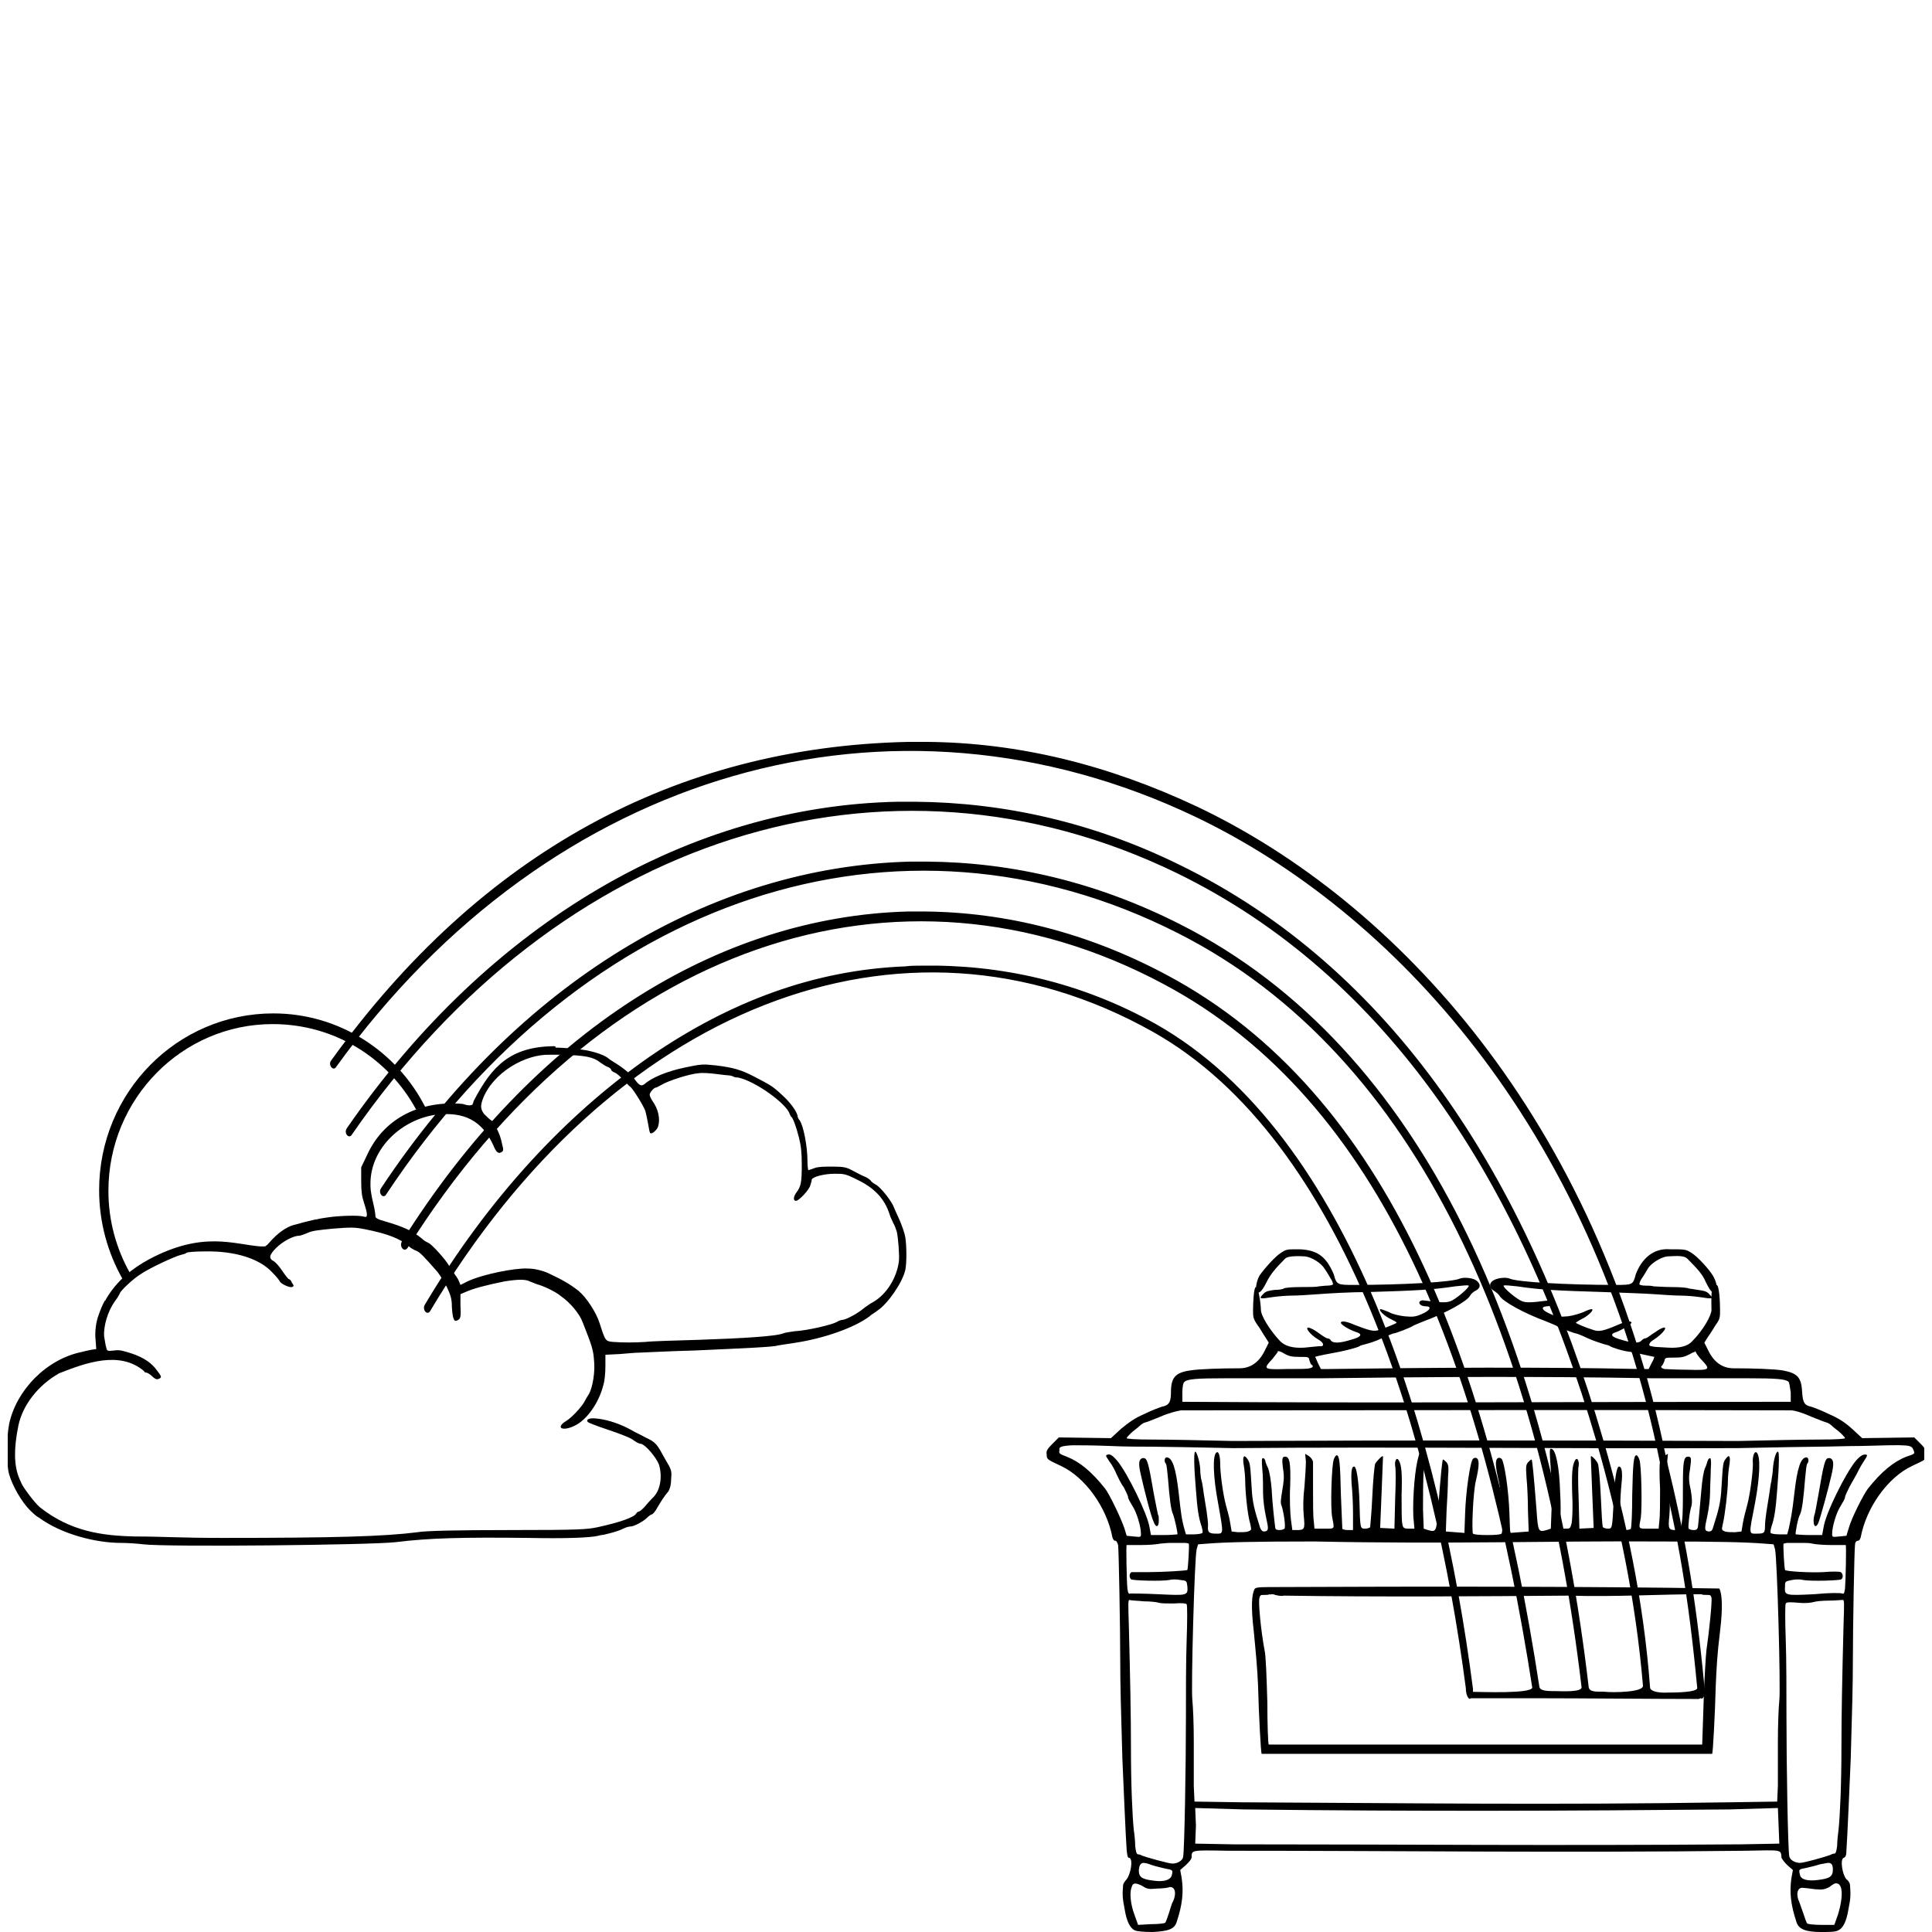 <svg xmlns="http://www.w3.org/2000/svg" width="250" height="250" viewBox="0 0 250 250" fill="none"><rect width="250" height="250"></rect><g clip-path="url(#clip0)"><path d="M119.918 96C119.086 96 118.347 96 117.516 96C87.486 96.645 62.168 110.386 42.857 137.22C42.395 137.774 43.134 138.696 43.504 138.05C71.316 99.504 115.575 87.055 154.66 105.683C180.162 117.855 206.034 145.796 214.812 189.322C217.122 198.636 218.508 206.659 219.617 218.37C219.802 219.016 216.568 219.016 215.921 219.016C214.258 219.108 213.519 218.739 213.519 218.37C212.687 207.12 210.377 196.331 207.42 186.187C197.626 152.344 180.07 125.232 152.535 111.861C141.447 106.42 129.897 103.838 118.44 103.746C117.7 103.746 116.961 103.746 116.13 103.746C89.426 104.299 63.462 119.146 44.89 145.981C44.428 146.626 45.167 147.456 45.536 146.811C72.24 108.172 114.651 94.709 152.258 112.968C179.516 126.247 196.887 153.081 206.589 186.556C209.453 196.515 211.671 207.12 212.595 218.093C212.779 219.016 208.529 219.016 207.79 218.923C206.958 218.831 205.665 219.108 205.572 218.278C200.398 173.922 184.598 135.745 152.72 119.607C142.001 114.166 131.006 111.584 120.01 111.492C119.271 111.492 118.532 111.492 117.793 111.492C92.106 112.138 67.066 126.984 49.325 153.727C48.863 154.372 49.602 155.202 49.972 154.557C75.566 115.919 116.314 102.455 152.35 120.714C183.951 136.667 199.474 174.475 204.648 218.278C204.833 219.016 201.876 218.831 201.414 218.831C200.306 218.831 199.289 218.831 199.197 218.278C192.821 176.689 179.885 141.554 150.964 126.154C140.8 120.714 130.174 118.04 119.641 117.947C118.902 117.947 118.255 117.947 117.516 117.947C92.937 118.593 69.006 133.532 52.005 160.643C51.635 161.289 52.282 162.119 52.744 161.473C77.23 122.466 116.13 108.91 150.595 127.353C179.146 142.569 191.897 177.242 198.273 218.37C198.18 219.2 191.528 218.923 190.604 218.923C190.604 218.831 190.604 218.647 190.604 218.554C186.446 186.187 174.988 146.903 149.578 132.517C139.876 127.077 129.435 124.771 119.179 124.956C118.532 124.956 117.793 124.956 117.146 125.048C105.411 125.509 94.508 129.566 84.159 136.667C73.349 144.137 63.185 155.018 54.961 168.85C54.592 169.496 55.331 170.326 55.7 169.588C78.893 130.581 116.592 115.181 149.209 133.532C174.249 147.641 185.522 186.74 189.68 218.462C189.68 219.108 189.864 219.569 190.049 219.753C190.142 219.846 190.234 219.846 190.326 219.753C192.267 219.753 196.979 219.753 198.92 219.753H199.012C204.186 219.753 214.535 219.846 219.802 219.846C219.894 219.846 219.987 219.753 220.079 219.753C220.356 219.938 220.726 219.477 220.541 218.186C219.432 206.382 217.954 198.267 215.644 188.861C206.773 144.874 180.717 116.656 154.937 104.392C143.387 98.951 131.745 96.092 119.918 96Z" fill="black"></path><path d="M35.372 131.78C23.267 131.78 13.473 141.739 13.473 154.004C13.473 157.877 14.489 161.658 16.43 164.977C16.06 165.254 15.691 165.623 15.413 165.992C14.859 167.467 14.12 168.85 13.103 169.957C12.641 171.525 12.919 173.277 12.457 174.844C9.13 175.213 6.081 176.873 3.956 179.363C1.831 181.668 1.091 184.804 1.276 187.847C1.091 189.783 1.553 191.72 2.662 193.287C4.141 196.054 7.005 197.529 9.777 198.452C11.81 198.544 13.75 199.281 15.691 199.466C26.779 199.743 37.866 199.558 48.862 199.374C57.455 198.82 66.141 198.82 74.826 198.636C77.691 198.728 80.463 197.99 83.05 196.699C85.082 195.501 86.653 193.195 86.93 190.89C86.746 189.414 85.914 187.939 84.99 186.74C82.957 185.172 80.463 184.066 77.968 183.513C77.413 183.236 76.12 183.881 76.027 183.052C77.506 181.299 78.522 179.086 78.615 176.781C78.245 175.029 79.261 174.383 80.924 174.66C87.855 174.199 94.784 174.291 101.714 173.461C106.889 172.631 112.71 171.432 116.036 167.006C118.254 164.24 118.161 160.459 116.868 157.323C115.759 154.004 112.802 151.422 109.384 150.868C108.09 150.499 106.796 150.868 105.41 150.96C104.486 150.223 105.133 148.84 104.856 147.825C104.394 142.753 99.682 139.065 94.969 138.05C92.659 137.497 90.257 137.589 88.039 138.327C86.376 138.696 84.898 139.802 83.327 140.171C81.849 138.511 80.001 137.036 77.875 136.206C76.397 135.745 74.919 135.468 73.44 135.468C71.777 136.022 70.114 136.206 68.358 136.206C67.896 136.206 67.342 136.206 66.88 136.114C65.124 137.036 63.738 138.419 62.722 140.079C62.075 140.909 61.798 142.016 61.059 142.753C59.118 142.569 57.178 142.477 55.33 143.03C55.145 143.03 54.96 143.122 54.776 143.122C50.71 136.206 43.318 131.78 35.372 131.78Z"></path><path d="M35.373 131.134C22.899 131.134 12.827 141.37 12.827 154.004C12.827 158.153 13.936 162.119 15.876 165.531C16.154 165.254 16.523 164.977 16.8 164.701C15.045 161.565 14.028 157.969 14.028 154.096C14.028 142.2 23.545 132.517 35.28 132.517C43.319 132.517 50.249 136.944 53.852 143.583C54.222 143.491 54.592 143.307 54.961 143.307H55.054C51.358 136.022 43.873 131.134 35.373 131.134Z" fill="black"></path><path d="M71.594 135.376C66.05 135.468 63.647 137.958 61.337 142.384C61.245 142.569 61.245 142.753 61.152 142.845V142.938C60.968 143.03 60.783 143.03 60.69 143.03C60.506 143.03 60.136 142.938 59.859 142.845C54.5 142.384 49.88 144.598 47.662 149.116L46.738 151.053V152.805C46.738 154.188 46.831 154.834 47.108 155.663C47.292 156.217 47.477 156.862 47.477 157.139C47.477 157.508 47.385 157.508 47.015 157.416C46.368 157.231 43.874 157.323 42.58 157.508C41.933 157.6 41.286 157.692 41.009 157.784C40.732 157.784 40.178 157.969 39.716 158.061C39.254 158.153 38.422 158.43 37.96 158.522C37.036 158.799 35.927 159.537 34.819 160.828C34.634 161.012 34.541 161.196 34.357 161.196V161.289C34.264 161.289 34.264 161.289 34.172 161.289C34.079 161.289 33.895 161.289 33.71 161.289C30.199 161.012 26.225 159.26 19.296 162.948C17.263 164.055 15.137 165.623 13.659 168.205C13.659 168.297 13.659 168.297 13.567 168.297C13.197 168.943 12.92 169.68 12.643 170.51C12.366 171.432 12.273 172.539 12.366 173.369L12.458 174.568L11.811 174.66C11.441 174.752 10.887 174.844 10.61 174.937C5.99 175.859 2.109 179.916 1.185 184.25C1 185.172 0.908 186.556 0.908 187.754C0.908 189.045 1 190.152 1.185 190.798C1.647 192.365 2.848 194.394 3.865 195.408C4.419 195.962 4.881 196.331 4.974 196.331C7.93 198.544 12.458 199.65 15.6 199.65C16.523 199.65 17.817 199.742 18.556 199.835C21.605 200.204 47.939 199.927 51.173 199.558C55.608 199.005 59.951 198.913 68.359 199.005C72.795 199.097 76.306 199.005 77.415 198.728C77.6 198.636 78.061 198.636 78.339 198.544C79.078 198.359 79.909 198.175 80.649 197.806C81.018 197.622 81.388 197.529 81.573 197.529C82.035 197.529 83.236 196.884 83.698 196.423C83.975 196.146 84.252 195.962 84.345 195.962C84.437 195.962 84.807 195.593 85.084 195.039C85.638 194.117 85.915 193.656 86.47 193.011C86.655 192.734 86.839 192.181 86.839 191.443C86.932 190.337 86.932 190.244 86.1 188.861C84.991 186.832 84.899 186.648 83.513 186.002C82.866 185.634 82.035 185.265 81.757 185.08C80.279 184.25 78.801 183.789 77.6 183.605C76.306 183.42 75.844 183.605 76.029 183.974C76.029 184.066 77.23 184.527 78.616 184.988C80.002 185.449 81.48 186.002 81.85 186.279C82.219 186.556 82.681 186.832 82.959 186.832C83.605 187.017 84.899 188.584 85.269 189.507C85.731 191.074 85.453 192.734 84.622 193.656C84.437 193.841 83.975 194.302 83.605 194.763C83.236 195.224 82.774 195.593 82.681 195.593C82.589 195.593 82.404 195.685 82.312 195.869C82.035 196.331 80.279 196.976 77.322 197.622C75.936 197.898 75.29 197.99 65.68 197.99C59.304 197.99 54.962 198.083 54.038 198.267C49.695 198.82 43.319 199.005 28.813 199.005C23.084 199.005 21.051 198.82 17.54 198.82C13.197 198.728 9.132 198.175 5.158 195.039C4.512 194.486 3.033 192.55 2.756 191.904C2.756 191.812 2.571 191.535 2.479 191.259C1.832 189.691 1.74 187.57 2.386 184.435C2.941 181.853 4.881 179.271 7.653 177.703C11.164 176.32 15.507 174.752 18.649 177.426C18.649 177.519 18.741 177.611 18.926 177.611C19.018 177.611 19.388 177.795 19.665 178.072C20.035 178.441 20.312 178.533 20.497 178.441C20.959 178.256 20.959 178.164 20.312 177.334C19.665 176.412 18.649 175.674 16.985 175.121C15.784 174.752 15.507 174.66 14.768 174.752C13.936 174.844 13.844 174.844 13.752 174.383C13.659 174.107 13.567 173.461 13.474 172.908C13.382 171.617 13.936 169.68 14.86 168.389C15.23 167.928 15.507 167.375 15.507 167.375C15.507 167.098 17.263 165.438 18.187 164.885C19.388 164.055 22.622 162.58 23.361 162.395C23.731 162.303 24.1 162.211 24.1 162.119C24.193 162.026 25.209 161.934 26.41 161.934C30.383 161.842 33.617 162.856 35.281 164.701C35.742 165.162 36.112 165.623 36.205 165.807C36.389 166.176 37.498 166.637 37.775 166.545C38.053 166.453 38.053 166.36 37.775 165.992C37.683 165.715 37.498 165.531 37.406 165.531C37.313 165.531 36.944 165.069 36.574 164.516C36.205 163.963 35.742 163.41 35.465 163.225C34.726 162.856 34.819 162.395 35.742 161.473C36.574 160.643 37.96 159.905 38.699 159.905C38.884 159.905 39.346 159.721 39.808 159.537C40.362 159.26 41.194 159.168 43.135 158.983C45.444 158.799 45.907 158.799 47.292 159.075C50.065 159.629 51.82 160.274 52.929 161.289C53.114 161.473 53.576 161.75 53.853 161.842C54.315 162.026 54.777 162.487 56.625 164.608C56.902 164.977 57.456 165.807 57.826 166.545C58.288 167.559 58.473 168.02 58.473 169.127C58.565 170.602 58.75 171.063 59.12 170.879C59.582 170.695 59.674 170.51 59.582 168.942V167.467L60.228 167.19C61.245 166.729 63 166.268 65.31 165.807C67.066 165.531 67.99 165.531 68.544 165.807C68.822 165.899 69.191 166.084 69.468 166.176C70.207 166.36 71.871 167.098 72.61 167.744C73.811 168.574 75.012 170.049 75.382 171.063C76.583 174.107 76.768 174.66 76.86 175.951C77.045 177.519 76.675 179.547 76.213 180.377C76.029 180.654 75.751 181.115 75.567 181.484C75.105 182.222 73.996 183.42 73.257 183.881C71.871 184.711 72.702 185.265 74.273 184.527C75.936 183.789 77.507 181.484 78.061 179.271C78.246 178.717 78.339 177.611 78.339 176.781V175.305L80.187 175.213C81.203 175.121 82.404 175.029 82.774 175.029C83.143 175.029 86.377 174.844 89.889 174.752C96.079 174.475 100.33 174.291 100.607 174.107C100.699 174.107 101.716 173.922 103.009 173.738C106.613 173.184 110.586 171.801 112.526 170.326C112.804 170.049 113.358 169.772 113.543 169.588C114.836 168.758 116.777 165.992 117.146 164.332C117.331 163.502 117.331 161.289 117.146 160.09C117.054 159.537 116.684 158.522 116.407 157.877C116.13 157.231 115.76 156.493 115.668 156.217C115.391 155.479 114.19 153.911 113.45 153.358C113.081 153.174 112.711 152.897 112.619 152.713C112.526 152.62 112.157 152.344 111.88 152.251C111.602 152.159 110.956 151.79 110.401 151.514C109.57 151.053 109.2 150.96 107.814 150.96C106.613 150.96 105.966 150.96 105.412 151.145C104.95 151.329 104.58 151.422 104.58 151.422C104.58 151.422 104.488 150.96 104.488 150.315C104.488 148.194 103.933 145.612 103.471 144.966C103.379 144.874 103.194 144.598 103.194 144.321C103.009 143.675 102.178 142.569 101.254 141.739C99.96 140.54 99.775 140.448 97.65 139.341C95.895 138.419 94.878 138.143 92.661 137.866C90.905 137.681 90.813 137.681 88.595 138.143C86.377 138.604 84.345 139.434 83.421 140.263C82.959 140.632 82.681 140.448 82.035 139.526C81.757 139.157 81.018 138.511 80.371 138.05C79.725 137.589 78.893 137.128 78.708 136.944C78.061 136.39 76.121 135.837 74.55 135.745C73.811 135.653 72.61 135.56 71.871 135.56C71.963 135.376 71.778 135.376 71.594 135.376ZM71.132 136.483C71.501 136.483 72.055 136.483 72.702 136.483C75.751 136.575 76.768 136.759 77.692 137.497C77.969 137.681 78.339 137.958 78.616 138.05C78.893 138.143 79.078 138.327 79.078 138.419C79.078 138.511 79.263 138.696 79.54 138.788C79.817 138.88 80.279 139.341 80.649 139.71C81.018 140.079 81.388 140.54 81.573 140.632C82.035 141.093 83.236 143.03 83.513 143.768C83.605 144.137 83.79 144.966 83.883 145.52C83.975 146.073 84.067 146.626 84.16 146.626C84.345 146.811 85.084 146.165 85.176 145.704C85.453 144.782 85.176 143.491 84.437 142.477C84.252 142.2 84.067 141.831 84.067 141.647C84.067 141.37 84.622 140.725 84.899 140.725C84.991 140.725 85.269 140.54 85.638 140.356C86.377 139.895 89.149 138.972 90.351 138.88C90.905 138.788 91.921 138.88 92.661 138.972C93.4 139.065 94.139 139.157 94.324 139.157C94.509 139.157 94.693 139.249 94.786 139.249C94.878 139.341 95.155 139.434 95.525 139.434C97.743 139.895 101.808 142.845 102.178 144.137C102.27 144.321 102.363 144.505 102.363 144.505C102.547 144.505 103.009 145.704 103.379 147.18C103.656 148.286 103.749 149.116 103.749 150.776C103.749 152.989 103.656 153.543 103.009 154.372C102.64 154.926 102.64 155.387 103.009 155.387C103.379 155.387 104.765 153.911 104.857 153.358C104.95 153.081 105.042 152.805 105.042 152.62C105.227 152.251 106.705 151.883 107.999 151.883C109.2 151.883 109.385 151.883 110.863 152.62C113.173 153.727 114.467 155.11 115.114 157.139C115.206 157.508 115.483 157.969 115.576 158.245C115.76 158.522 115.945 159.075 116.038 159.352C116.222 160.09 116.407 162.487 116.315 163.225C116.038 165.346 114.744 167.467 112.988 168.481C112.619 168.666 111.972 169.127 111.51 169.496C110.678 170.141 109.385 170.787 109.015 170.787C108.923 170.787 108.553 170.879 108.276 171.063C107.629 171.432 104.488 172.17 102.825 172.262C102.178 172.354 101.531 172.447 101.346 172.539C100.515 172.908 96.079 173.184 90.535 173.369C87.301 173.461 84.16 173.553 83.513 173.645C82.127 173.738 80.556 173.738 79.355 173.645C78.339 173.553 78.339 173.553 77.6 171.248C77.138 169.772 75.844 167.836 74.828 167.006C73.626 166.084 72.795 165.623 70.854 164.701C70.207 164.424 69.191 164.147 68.267 164.147C66.696 164.055 62.446 164.885 60.506 165.807L59.582 166.268L59.397 165.807C59.304 165.531 59.027 165.162 58.842 164.885C58.658 164.608 58.288 164.147 58.103 163.778C57.641 162.948 55.793 160.92 55.424 160.828C55.239 160.735 54.869 160.551 54.592 160.274C53.391 159.26 52.097 158.707 49.88 158.061C48.863 157.784 48.586 157.6 48.586 157.416C48.586 157.231 48.494 156.493 48.309 155.756C48.124 155.018 47.939 154.004 47.939 153.543C47.939 153.358 47.939 153.174 47.939 152.989C48.032 148.471 52.097 144.782 56.532 144.229C60.044 143.86 62.354 144.966 63.832 148.194C64.202 149.116 64.479 149.301 64.848 149.116C65.126 148.932 65.218 148.932 64.941 147.917C64.848 147.364 64.571 146.626 64.386 146.257C64.202 145.889 64.017 145.612 64.017 145.428C64.017 145.335 63.832 145.151 63.555 144.966C63.37 144.874 62.908 144.413 62.631 144.137C62.169 143.491 62.169 143.122 62.446 142.292C63.74 138.788 67.99 136.39 71.132 136.483Z" fill="black"></path><path d="M166.949 161.75C165.748 161.75 165.101 163.041 164.177 163.778C162.514 165.162 162.514 167.467 162.514 169.496C162.052 171.248 163.715 172.262 164.27 173.83C164.085 175.121 162.976 176.135 161.96 176.873C159.095 177.795 155.861 176.965 152.997 177.887C151.334 178.441 151.981 180.562 151.241 181.76C148.931 182.867 146.344 183.789 144.496 185.634C143.572 187.017 141.724 186.095 140.338 186.279C138.952 186.463 137.197 185.541 136.365 187.017C135.626 187.478 135.164 188.677 136.273 189.138C139.691 190.798 142.556 193.841 143.757 197.529C143.849 198.636 144.589 199.466 144.866 200.388C145.051 208.503 145.143 216.526 145.328 224.641C145.513 229.897 145.513 235.153 146.159 240.317C147.176 241.516 145.882 242.899 145.605 244.098C145.42 246.035 145.513 248.248 146.806 249.816C148.007 250.369 149.393 249.908 150.595 249.908C152.443 249.631 152.627 247.418 152.72 245.943C152.997 244.467 152.35 242.715 153.274 241.424C153.921 241.055 153.736 240.225 154.291 239.856C177.668 239.672 201.045 239.764 224.422 239.764C226.27 239.856 228.303 239.58 230.151 239.856C230.428 240.686 230.89 241.424 231.629 241.977C231.814 244.098 231.444 246.404 232.183 248.432C232.461 249.816 233.939 250 235.14 249.908C236.156 249.816 237.912 250.369 238.374 248.986C238.928 247.141 239.575 245.02 238.651 243.176C237.82 242.069 238.282 240.686 238.559 239.487C239.39 227.684 239.39 215.88 239.668 203.984C239.852 202.417 239.483 200.757 240.13 199.374C240.961 197.253 241.516 195.04 243.086 193.287C244.472 191.259 246.598 189.968 248.723 188.861C249.462 188.031 248.168 186.925 247.614 186.371C246.136 186.095 244.38 186.463 242.809 186.371C241.516 186.648 240.314 186.371 239.483 185.265C237.82 184.066 236.064 182.775 234.031 182.314C232.461 181.576 233.385 179.178 231.999 178.164C229.596 177.15 227.009 177.703 224.514 177.334C222.389 177.611 221.003 175.766 220.264 174.014C220.633 173 221.465 172.078 222.019 171.063C222.204 169.404 222.204 167.559 221.835 165.899C221.188 164.332 219.987 162.948 218.508 162.211C217.122 161.842 215.551 161.842 214.165 162.303C212.41 163.041 212.04 165.069 211.024 166.453C206.034 166.36 201.045 166.637 196.055 165.899C195.131 165.899 193.56 165.254 193.006 166.453C193.838 168.02 195.593 169.035 197.164 169.772C202.338 171.986 207.513 174.291 212.964 175.398C214.72 175.213 214.258 176.596 213.426 177.426C199.289 177.426 185.244 177.519 171.107 177.519C170.738 177.057 170.183 176.32 170.368 175.766C174.156 174.937 177.852 173.738 181.456 172.354C184.875 170.879 188.94 169.865 191.435 166.822C192.082 166.084 190.696 165.807 190.234 165.807C185.06 166.36 179.793 166.729 174.618 166.545C173.232 166.729 173.048 165.069 172.401 164.147C171.662 162.395 169.629 161.934 167.873 162.026H167.596C167.319 161.842 167.134 161.75 166.949 161.75Z"></path><path d="M167.411 161.657C166.487 161.657 166.303 161.75 165.748 162.119C165.009 162.58 163.531 164.24 162.976 165.069C162.607 165.715 162.422 166.729 162.607 167.098C162.884 167.467 163.253 167.19 163.9 165.899C164.362 164.977 164.917 164.24 166.303 162.856C166.58 162.58 167.504 162.487 168.89 162.58C169.721 162.672 170.923 163.41 171.385 164.147C171.569 164.424 171.939 164.977 172.124 165.346C172.401 165.715 172.493 166.084 172.493 166.176C172.493 166.268 172.124 166.36 171.754 166.36C171.385 166.36 170.83 166.453 170.645 166.453C170.368 166.545 169.352 166.545 168.243 166.545C167.134 166.545 166.21 166.637 166.118 166.729C166.025 166.822 165.471 166.914 164.917 166.914C164.177 167.006 163.808 167.098 163.531 167.375C162.791 168.113 162.976 168.113 164.732 167.836C165.379 167.744 166.487 167.652 167.134 167.652C167.873 167.652 169.352 167.559 170.553 167.467C171.754 167.375 174.711 167.19 177.113 167.19C183.119 167.006 185.244 166.914 188.294 166.453C189.218 166.36 189.957 166.268 190.049 166.36C190.234 166.545 188.294 168.205 187.647 168.389C187.092 168.574 186.538 168.574 184.413 168.297C184.043 168.205 183.766 168.297 183.674 168.481C183.581 168.758 183.951 169.035 184.505 169.035C185.337 169.035 185.06 169.588 183.951 170.049C183.119 170.418 182.75 170.418 181.733 170.326C180.994 170.234 180.162 170.049 179.7 169.772C179.238 169.588 178.776 169.404 178.684 169.404C178.222 169.404 179.146 170.326 179.978 170.695C180.347 170.879 180.717 171.063 180.717 171.156C180.717 171.248 179.331 171.801 178.499 172.078C177.76 172.354 177.206 172.17 175.265 171.432C174.249 170.971 173.51 170.879 173.51 171.156C173.51 171.432 174.618 172.078 175.45 172.354C176.374 172.631 176.189 173 174.803 173.369C173.325 173.83 172.493 173.83 172.216 173.461C172.124 173.277 171.939 173.184 171.754 173.184C171.662 173.184 171.2 172.908 170.83 172.631C170.461 172.354 169.906 171.986 169.629 171.893C168.613 171.432 169.352 172.631 170.645 173.369C171.292 173.738 171.385 174.199 170.923 174.199C170.553 174.199 170.645 174.199 168.797 174.383C167.319 174.475 166.303 174.199 165.656 173.553C164.27 172.078 163.161 170.234 163.161 169.496C163.161 168.943 162.884 166.545 162.514 166.545C162.237 166.545 162.145 168.574 162.145 169.496C162.145 170.418 162.145 170.602 162.699 171.432C163.069 171.893 163.438 172.631 163.715 173L164.177 173.738L163.623 174.844C162.884 176.32 161.775 177.057 160.389 177.057C157.987 177.057 155.122 177.15 154.013 177.334C152.073 177.611 151.519 178.256 151.519 180.193C151.519 181.484 151.241 181.853 150.317 182.037C150.04 182.129 149.024 182.498 148.1 182.959C146.806 183.513 146.067 184.066 145.051 184.896L143.757 186.095L137.012 186.002L136.18 186.832C135.534 187.478 135.349 187.754 135.441 188.216C135.441 188.861 135.534 188.861 137.289 189.691C140.431 191.166 143.203 195.04 143.942 198.913C144.034 199.189 144.127 199.374 144.311 199.374C144.496 199.374 144.589 199.65 144.681 199.927C144.773 200.48 144.958 210.808 144.958 214.866C144.958 217.909 145.051 221.321 145.235 227.592C145.328 229.805 145.697 238.381 145.79 239.395C145.882 240.133 145.882 240.41 146.159 240.41C146.621 240.594 146.344 242.438 145.79 243.176C145.513 243.453 145.328 243.822 145.328 243.914C145.235 245.113 145.235 245.574 145.513 246.957C145.79 248.709 146.252 249.539 146.899 249.816C147.176 249.908 148.007 250 149.116 250C151.149 249.908 151.981 249.631 152.258 248.709C152.997 246.496 153.182 244.836 152.905 242.992L152.72 241.977L153.459 241.332C153.829 240.963 154.198 240.594 154.198 240.317C154.198 239.395 154.106 239.395 158.911 239.487C182.657 239.487 201.414 239.764 225.808 239.487C230.613 239.395 230.428 239.303 230.52 240.317C230.52 240.502 230.89 240.963 231.259 241.332L231.999 241.977L231.814 242.992C231.537 244.836 231.721 246.496 232.461 248.709C232.738 249.631 233.662 250 235.602 250C236.618 250 237.45 250 237.82 249.816C238.466 249.539 238.928 248.709 239.206 246.957C239.483 245.574 239.483 245.205 239.39 243.914C239.39 243.729 239.206 243.36 238.928 243.176C238.374 242.531 238.097 240.594 238.559 240.41C238.836 240.317 238.928 240.041 238.928 239.395C239.021 238.381 239.39 229.805 239.483 227.592C239.668 221.413 239.76 217.909 239.76 214.866C239.76 210.808 239.945 200.48 240.037 199.927C240.037 199.558 240.222 199.374 240.407 199.374C240.592 199.374 240.684 199.189 240.776 198.913C241.516 195.04 244.288 191.166 247.429 189.691C249.185 188.861 249.277 188.861 249.277 188.216C249.277 187.754 249.185 187.478 248.538 186.832L247.706 186.002L240.961 186.095L239.668 184.896C238.744 184.066 237.912 183.513 236.618 182.959C235.694 182.498 234.678 182.129 234.401 182.037C233.477 181.853 233.292 181.484 233.2 180.193C233.107 178.256 232.645 177.703 230.705 177.334C229.596 177.15 226.732 177.057 224.329 177.057C222.943 177.057 221.835 176.32 221.095 174.844L220.541 173.738L221.003 173C221.28 172.631 221.742 171.893 222.019 171.432C222.574 170.695 222.574 170.418 222.574 169.496C222.574 168.574 222.481 166.268 222.112 166.268C221.28 165.438 221.465 169.035 221.465 169.496C221.465 170.234 220.356 172.17 218.97 173.553C218.416 174.199 217.307 174.475 215.829 174.383C214.073 174.291 214.073 174.291 213.703 174.199C213.241 174.199 213.334 173.738 213.981 173.369C215.274 172.539 216.013 171.432 214.997 171.893C214.72 171.986 214.258 172.354 213.796 172.631C213.426 172.908 213.057 173.184 212.872 173.184C212.779 173.184 212.595 173.277 212.41 173.461C212.133 173.83 211.301 173.83 209.823 173.369C208.437 173 208.252 172.631 209.176 172.354C209.915 172.078 211.116 171.34 211.116 171.156C211.116 170.879 210.377 170.971 209.361 171.432C207.42 172.262 206.866 172.354 206.127 172.078C205.203 171.801 203.909 171.248 203.909 171.156C203.909 171.156 204.279 170.879 204.648 170.695C205.48 170.326 206.404 169.404 205.942 169.404C205.757 169.404 205.295 169.588 204.925 169.772C204.463 169.957 203.632 170.234 202.893 170.326C201.784 170.418 201.507 170.418 200.675 170.049C199.566 169.588 199.289 169.127 200.121 169.035C200.768 169.035 201.137 168.758 200.952 168.481C200.86 168.297 200.675 168.297 200.213 168.297C198.088 168.574 197.534 168.574 196.979 168.389C196.24 168.113 194.392 166.545 194.577 166.36C194.669 166.268 195.408 166.36 196.332 166.453C199.382 166.914 201.507 167.006 207.513 167.19C209.915 167.283 212.872 167.375 214.073 167.467C215.274 167.559 216.845 167.652 217.492 167.652C218.231 167.652 219.247 167.744 219.894 167.836C221.65 168.113 221.835 168.113 221.095 167.375C220.818 167.098 220.449 167.006 219.709 166.914C219.155 166.822 218.601 166.729 218.508 166.729C218.416 166.637 217.492 166.545 216.383 166.545C215.274 166.545 214.258 166.453 213.981 166.453C213.703 166.36 213.241 166.36 212.872 166.36C212.502 166.36 212.133 166.268 212.133 166.176C212.133 166.084 212.225 165.715 212.502 165.346C212.779 164.977 213.057 164.424 213.241 164.147C213.611 163.502 214.905 162.672 215.736 162.58C217.122 162.487 217.954 162.487 218.323 162.856C219.709 164.24 220.356 164.977 220.726 165.899C221.373 167.19 221.65 167.467 222.019 167.098C222.297 166.822 222.112 165.807 221.65 165.069C221.095 164.147 219.617 162.58 218.878 162.119C218.139 161.657 218.046 161.657 216.106 161.657C213.888 161.473 212.41 162.949 211.671 164.885C211.301 166.268 211.301 166.268 208.991 166.268C202.8 166.268 196.24 165.899 195.316 165.438C194.854 165.254 193.745 165.346 193.191 165.715C192.636 166.084 192.729 166.637 193.283 167.006C193.56 167.19 193.93 167.467 194.022 167.652C194.392 168.389 197.256 169.957 200.028 170.971C200.675 171.248 201.414 171.525 201.507 171.617C201.784 171.801 203.724 172.539 203.909 172.539C204.002 172.539 204.741 172.816 205.48 173.184C206.311 173.553 207.235 173.83 207.513 173.922C207.882 174.014 208.252 174.107 208.344 174.199C208.621 174.383 210.007 174.844 211.024 174.937C212.04 175.121 213.981 175.582 214.073 175.582C214.073 175.582 213.981 175.951 213.703 176.412L213.334 177.15H212.225C198.827 176.873 185.799 176.965 172.031 177.15H170.923L170.553 176.412C170.368 175.951 170.183 175.582 170.183 175.582C170.276 175.49 172.216 175.121 173.232 174.937C174.156 174.752 175.635 174.383 175.912 174.199C176.004 174.107 176.374 174.014 176.744 173.922C177.113 173.83 178.037 173.553 178.776 173.184C179.608 172.816 180.255 172.539 180.347 172.539C180.624 172.539 182.472 171.801 182.75 171.617C182.842 171.525 183.581 171.248 184.228 170.971C187 169.957 189.864 168.389 190.234 167.652C190.326 167.467 190.696 167.098 190.973 167.006C191.62 166.637 191.62 166.176 191.066 165.715C190.604 165.346 189.402 165.254 188.94 165.438C188.016 165.899 181.548 166.268 175.265 166.268C173.048 166.268 172.955 166.268 172.586 164.885C171.662 162.764 170.645 161.75 168.151 161.657C168.058 161.657 167.689 161.657 167.411 161.657ZM165.286 174.844C165.286 174.844 165.379 174.844 165.471 174.844C165.563 174.844 165.841 174.937 166.118 175.121C166.765 175.49 167.134 175.582 168.151 175.582C169.352 175.582 169.352 175.582 169.444 176.043C169.537 176.32 169.629 176.596 169.721 176.596C169.999 176.781 169.906 176.965 169.444 177.057C169.259 177.15 167.873 177.15 166.487 177.15C163.438 177.242 163.438 177.15 164.639 175.859C165.009 175.398 165.379 174.937 165.379 174.844C165.194 174.937 165.194 174.937 165.286 174.844ZM219.34 174.844C219.34 174.844 219.34 174.844 219.432 174.937C219.432 175.029 219.802 175.582 220.171 175.951C221.373 177.242 221.373 177.334 218.323 177.242C216.845 177.242 215.551 177.15 215.367 177.15C214.997 177.057 214.812 176.873 215.089 176.689C215.182 176.596 215.274 176.32 215.367 176.135C215.459 175.674 215.459 175.674 216.66 175.674C217.677 175.674 217.954 175.582 218.693 175.213C218.97 175.029 219.247 174.937 219.34 174.937C219.247 174.844 219.34 174.844 219.34 174.844ZM213.888 178.349C215.367 178.349 217.954 178.349 219.617 178.349C221.28 178.349 224.237 178.349 226.27 178.349C229.781 178.349 231.075 178.441 231.444 178.81C231.537 178.902 231.629 179.547 231.721 180.193V181.392C201.784 181.392 180.624 181.576 152.997 181.392V180.193C152.997 179.547 153.089 178.902 153.274 178.81C153.644 178.441 154.937 178.349 158.449 178.349C160.481 178.349 163.438 178.349 165.101 178.349C166.765 178.349 169.352 178.349 170.83 178.349C185.891 178.164 198.365 178.072 213.888 178.349ZM154.753 182.498C184.967 182.498 202.154 182.406 231.721 182.498C232.276 182.498 233.385 182.867 234.401 183.328C235.325 183.697 236.249 184.066 236.341 184.066C236.434 184.066 236.803 184.25 237.08 184.527C237.358 184.804 237.912 185.172 238.189 185.449C238.466 185.726 238.744 186.002 238.744 186.095C238.744 186.187 237.727 186.279 235.325 186.279C233.477 186.279 228.765 186.371 224.976 186.463C201.784 186.371 181.271 186.371 159.557 186.463C155.769 186.371 151.057 186.279 149.209 186.279C146.806 186.279 145.79 186.187 145.79 186.095C145.79 186.002 146.067 185.726 146.344 185.449C146.621 185.172 147.176 184.804 147.453 184.527C147.73 184.25 148.1 184.066 148.192 184.066C148.285 184.066 149.209 183.697 150.133 183.328C151.149 182.867 152.258 182.59 152.812 182.498C153.089 182.498 153.736 182.498 154.753 182.498ZM138.768 187.017C139.784 187.017 141.262 187.017 143.665 187.109C145.42 187.201 147.915 187.201 149.116 187.201C150.317 187.201 155.03 187.293 159.557 187.386C181.641 187.201 203.078 187.478 224.884 187.386C229.411 187.293 234.124 187.201 235.325 187.201C236.526 187.201 239.021 187.109 240.776 187.109C247.244 186.925 247.337 186.925 247.614 187.662C247.799 188.123 247.799 188.123 246.69 188.492C245.027 189.138 243.456 190.429 241.7 192.642C241.146 193.38 239.575 196.423 239.206 197.806L238.928 198.728L238.004 198.82C237.08 198.913 237.08 198.913 237.08 198.452C237.08 197.529 237.635 195.685 238.189 194.855C238.466 194.394 238.744 193.933 238.744 193.749C238.744 193.564 239.021 193.011 239.298 192.457C239.575 191.904 240.037 191.166 240.222 190.798C240.407 190.429 240.776 189.691 241.146 189.138C241.7 188.308 241.7 188.216 241.331 188.216C241.054 188.216 240.684 188.4 240.13 189.046C238.836 190.613 236.249 195.777 235.972 197.622L235.787 198.636H234.124C233.2 198.636 232.368 198.544 232.368 198.544C232.276 198.452 232.645 196.423 232.923 195.962C233.2 195.408 233.385 193.749 233.569 191.443C233.662 190.429 233.754 189.507 233.847 189.414C234.124 189.138 234.031 188.584 233.754 188.584C233.015 188.584 232.553 189.968 232.183 193.287C231.906 195.777 231.721 196.607 231.444 197.898L231.259 198.544H230.243C229.689 198.544 229.134 198.452 229.134 198.359C229.042 198.267 229.134 197.898 229.227 197.529C229.596 196.515 229.781 195.316 229.966 192.826C230.243 189.507 230.243 187.754 230.058 187.847C229.781 187.847 229.504 188.953 229.411 190.06C229.411 190.613 229.227 191.351 229.227 191.628C229.134 191.904 229.042 192.642 228.949 193.287C228.857 193.933 228.672 194.947 228.58 195.593C228.487 196.238 228.395 196.976 228.395 197.345C228.395 198.359 228.303 198.452 227.379 198.452C226.27 198.452 226.27 198.728 227.101 194.486C227.748 191.074 227.841 188.308 227.286 187.939C227.009 187.754 226.732 188.492 226.824 189.414C226.824 190.613 226.455 193.38 226.085 194.763C225.9 195.408 225.623 196.515 225.531 197.068L225.346 198.175L224.514 198.267C224.052 198.267 223.498 198.267 223.221 198.175C222.759 197.99 222.759 197.99 222.943 197.16C223.221 195.962 223.59 192.826 223.59 191.628C223.59 191.074 223.683 190.152 223.775 189.599C223.96 188.4 223.775 188.123 223.313 188.769C222.943 189.23 222.943 189.507 222.759 192.457C222.666 194.394 222.389 195.408 221.65 197.714C221.557 198.083 221.373 198.175 221.095 198.175C220.541 198.083 220.541 197.898 220.911 196.238C221.095 195.408 221.28 194.025 221.28 193.195C221.28 192.365 221.373 190.982 221.373 190.152C221.465 189.046 221.373 188.677 221.28 188.677C221.188 188.677 221.003 188.861 221.003 188.953C220.911 189.138 220.818 189.599 220.633 189.968C220.449 190.337 220.264 191.535 220.171 192.642C219.987 194.578 219.802 196.884 219.709 197.622C219.617 197.898 219.525 197.99 219.155 197.99C218.878 197.99 218.601 197.898 218.508 197.806C218.416 197.622 218.601 195.685 218.878 194.855C218.97 194.486 218.97 193.933 218.785 192.826C218.508 191.628 218.508 191.074 218.693 190.06C218.878 188.677 218.878 188.492 218.416 188.492C217.861 188.492 217.769 189.23 217.769 192.273C217.769 193.933 217.769 195.869 217.677 196.607L217.492 197.99H216.937C215.921 197.99 215.829 197.898 216.013 196.146C216.106 195.04 216.106 193.933 215.921 192.365C215.829 191.166 215.736 189.691 215.736 189.138L215.829 188.123L215.367 188.4C215.089 188.584 214.905 188.953 214.812 189.138C214.72 189.414 214.72 190.982 214.812 192.642C214.812 194.302 214.812 196.146 214.72 196.792L214.627 197.806H213.334C211.948 197.806 212.04 197.898 212.317 196.423C212.502 195.132 212.41 189.507 212.133 188.861C212.04 188.584 211.855 188.308 211.763 188.308C211.393 188.308 211.301 189.322 211.209 193.38C211.209 195.777 211.116 197.714 211.024 197.806C211.024 197.898 210.654 197.99 210.285 197.99H209.638V195.777C209.638 194.578 209.73 192.826 209.823 191.996C210.007 190.429 209.823 189.691 209.453 189.783C209.176 189.875 208.899 191.628 208.806 194.302C208.621 197.806 208.621 197.806 208.067 197.806C207.79 197.806 207.513 197.714 207.42 197.622C207.328 197.529 207.235 195.685 207.143 193.656C207.051 191.535 206.866 189.599 206.773 189.414C206.589 188.953 205.849 188.216 205.849 188.492C205.849 188.584 205.942 190.705 206.034 193.195L206.219 197.714L204.371 197.806L204.279 194.025C204.186 191.904 204.186 189.968 204.279 189.691C204.371 189.046 204.094 188.492 203.817 188.953C203.447 189.599 203.355 190.613 203.447 193.472C203.54 195.132 203.447 196.792 203.355 197.16C203.17 197.806 203.17 197.806 202.523 197.806H201.784L201.876 196.792C201.969 196.238 201.969 194.578 201.876 193.011C201.784 189.875 201.322 187.57 200.768 187.478C200.49 187.386 200.49 187.57 200.675 190.152C200.768 191.628 200.86 193.933 200.768 195.316L200.675 197.806L200.121 197.99C199.104 198.267 199.012 198.267 198.827 195.408C198.458 190.705 198.273 188.861 198.18 188.861C198.088 188.861 197.903 189.046 197.718 189.23C197.441 189.599 197.441 189.783 197.534 191.259C197.626 192.181 197.718 194.025 197.718 195.501L197.811 198.175L196.61 198.267L195.408 198.359L195.316 195.777C195.224 192.919 194.669 189.138 194.3 188.769C194.207 188.677 193.93 188.584 193.838 188.677C193.468 188.861 193.468 189.691 193.93 191.628C194.3 193.195 194.577 198.083 194.3 198.452C194.207 198.544 193.745 198.636 192.452 198.636C191.25 198.636 190.696 198.544 190.604 198.452C190.419 198.083 190.604 193.195 190.973 191.628C191.435 189.691 191.435 188.861 191.066 188.677C190.881 188.584 190.696 188.677 190.604 188.769C190.234 189.138 189.68 193.011 189.587 195.777L189.495 198.359L188.294 198.267L187.092 198.175L187.185 195.501C187.277 194.025 187.37 192.181 187.37 191.259C187.462 189.875 187.462 189.599 187.185 189.23C187 189.046 186.815 188.861 186.723 188.861C186.63 188.861 186.446 190.613 186.076 195.408C185.891 198.267 185.799 198.267 184.782 197.99L184.228 197.806L184.136 195.316C184.136 193.933 184.136 191.628 184.228 190.152C184.413 187.662 184.413 187.478 184.136 187.478C183.581 187.57 183.119 189.875 182.934 193.011C182.842 194.486 182.842 196.146 182.934 196.792L183.027 197.806H182.288C181.641 197.806 181.548 197.714 181.456 197.16C181.364 196.792 181.364 195.132 181.364 193.472C181.456 190.613 181.364 189.599 180.994 188.953C180.717 188.492 180.44 189.046 180.532 189.691C180.624 189.968 180.624 191.904 180.532 194.025L180.44 197.806L178.592 197.714L178.776 193.195C178.869 190.705 178.961 188.584 178.961 188.492C178.961 188.216 178.222 188.953 177.945 189.414C177.852 189.691 177.668 191.535 177.575 193.656C177.483 195.777 177.298 197.529 177.298 197.622C177.206 197.714 176.928 197.806 176.651 197.806C176.004 197.806 176.004 197.806 175.912 194.302C175.82 191.628 175.542 189.875 175.265 189.783C174.896 189.691 174.803 190.429 174.896 191.996C174.988 192.826 175.08 194.578 175.08 195.777V197.99H174.434C174.064 197.99 173.694 197.898 173.694 197.806C173.694 197.714 173.602 195.685 173.51 193.38C173.417 189.23 173.325 188.308 172.955 188.308C172.863 188.308 172.678 188.584 172.586 188.861C172.309 189.599 172.124 195.224 172.401 196.423C172.678 197.898 172.77 197.806 171.385 197.806H170.091L169.999 196.792C169.906 196.238 169.906 194.394 169.906 192.642C169.906 190.982 169.906 189.322 169.906 189.138C169.814 188.861 169.629 188.584 169.352 188.4L168.89 188.123L168.982 189.138C168.982 189.691 168.89 191.166 168.797 192.365C168.613 193.933 168.613 195.04 168.705 196.146C168.89 197.898 168.797 197.99 167.781 197.99H167.227L167.042 196.607C166.949 195.869 166.857 193.933 166.949 192.273C167.042 189.23 166.857 188.492 166.303 188.492C165.933 188.492 165.841 188.677 166.025 190.06C166.21 191.166 166.118 191.628 165.933 192.826C165.748 193.933 165.656 194.486 165.841 194.855C166.118 195.685 166.395 197.622 166.21 197.806C166.118 197.898 165.841 197.99 165.563 197.99C165.194 197.99 165.009 197.898 165.009 197.622C164.917 196.884 164.639 194.578 164.547 192.642C164.455 191.535 164.27 190.429 164.085 189.968C163.9 189.599 163.715 189.138 163.715 188.953C163.623 188.769 163.531 188.677 163.438 188.677C163.253 188.677 163.253 189.046 163.346 190.152C163.438 190.982 163.438 192.365 163.438 193.195C163.438 194.025 163.623 195.408 163.808 196.238C164.177 197.898 164.177 198.083 163.623 198.175C163.346 198.175 163.253 198.083 163.069 197.714C162.329 195.408 162.052 194.394 161.96 192.457C161.775 189.507 161.775 189.322 161.405 188.769C160.943 188.123 160.759 188.492 160.943 189.599C161.036 190.152 161.128 191.074 161.128 191.628C161.128 192.826 161.405 195.962 161.775 197.16C161.96 197.99 161.96 197.99 161.498 198.175C161.221 198.267 160.666 198.267 160.204 198.267L159.373 198.175L159.188 197.068C159.095 196.423 158.818 195.408 158.633 194.763C158.264 193.38 157.894 190.705 157.894 189.414C157.894 188.492 157.709 187.754 157.432 187.939C156.878 188.216 156.97 191.074 157.617 194.486C158.356 198.636 158.356 198.452 157.34 198.452C156.416 198.452 156.231 198.267 156.323 197.345C156.323 197.068 156.231 196.238 156.139 195.593C156.046 194.947 155.861 193.933 155.769 193.287C155.677 192.642 155.584 191.904 155.492 191.628C155.399 191.351 155.307 190.613 155.307 190.06C155.215 188.953 154.845 187.847 154.66 187.847C154.475 187.847 154.475 189.599 154.753 192.826C154.937 195.316 155.122 196.515 155.492 197.529C155.584 197.898 155.677 198.267 155.584 198.359C155.492 198.452 155.03 198.544 154.475 198.544H153.459L153.274 197.898C152.905 196.607 152.812 195.777 152.535 193.287C152.165 189.968 151.703 188.584 150.964 188.584C150.687 188.584 150.595 189.138 150.872 189.414C150.964 189.507 151.057 190.429 151.149 191.443C151.334 193.841 151.519 195.408 151.796 195.962C151.981 196.423 152.443 198.452 152.35 198.544C152.35 198.544 151.519 198.636 150.595 198.636H148.931L148.747 197.622C148.469 195.869 145.882 190.613 144.589 189.046C144.034 188.4 143.665 188.123 143.388 188.216C143.018 188.308 143.018 188.308 143.572 189.138C143.942 189.599 144.311 190.337 144.496 190.798C144.681 191.166 145.051 191.996 145.42 192.457C145.697 193.011 145.975 193.564 145.975 193.749C145.975 193.933 146.252 194.394 146.529 194.855C147.083 195.685 147.638 197.529 147.638 198.452C147.638 198.913 147.638 198.913 146.714 198.82L145.79 198.728L145.513 197.806C145.051 196.423 143.572 193.38 143.018 192.642C141.262 190.429 139.692 189.138 138.028 188.492C137.012 188.123 137.012 188.031 137.104 187.662C137.012 187.293 137.104 187.109 138.768 187.017ZM148.007 188.677C147.915 188.677 147.915 188.677 147.823 188.677C147.361 188.861 147.268 189.322 147.638 190.89C148.007 192.55 148.931 196.238 149.301 196.976C149.578 197.714 149.948 197.622 149.948 196.792C149.948 196.423 149.948 196.054 149.855 196.054C149.855 196.054 149.578 194.763 149.301 193.287C148.654 189.507 148.469 188.677 148.007 188.677ZM236.618 188.677C236.156 188.677 235.972 189.507 235.325 193.287C235.048 194.763 234.863 195.962 234.771 196.054C234.771 196.054 234.678 196.423 234.678 196.792C234.678 197.622 235.048 197.714 235.325 196.976C235.602 196.238 236.618 192.55 236.988 190.89C237.358 189.322 237.265 188.861 236.803 188.677C236.711 188.677 236.618 188.677 236.618 188.677ZM214.443 199.466C222.389 199.466 225.9 199.558 228.303 199.743L229.504 199.835L229.689 200.48C229.966 201.587 230.428 218.37 230.243 220.03C230.151 220.86 230.058 223.257 230.058 225.286C230.058 227.407 230.058 229.989 230.058 231.096L229.966 233.125L223.775 233.217C200.583 233.586 181.271 233.309 160.666 233.217L154.568 233.125L154.475 231.096C154.475 229.989 154.475 227.407 154.475 225.286C154.475 223.165 154.383 220.86 154.291 220.03C154.106 218.37 154.568 201.587 154.845 200.48L155.03 199.835L156.231 199.743C158.633 199.558 162.237 199.466 170.091 199.466C187.924 199.835 200.398 199.374 214.443 199.466ZM151.519 199.65C152.165 199.65 152.812 199.65 153.274 199.65C153.551 199.65 153.829 199.743 153.829 199.743C153.921 199.835 153.736 202.97 153.644 203.154C153.551 203.247 150.41 203.431 148.654 203.431C147.545 203.431 146.529 203.431 146.437 203.431C146.159 203.523 146.067 204.077 146.344 204.353C146.529 204.538 150.41 204.63 151.334 204.446C151.611 204.353 152.258 204.353 152.72 204.446C153.551 204.538 153.551 204.538 153.644 205.275C153.736 206.474 153.644 206.474 149.855 206.29C148.007 206.198 146.344 206.198 146.252 206.198C146.067 206.29 145.975 206.198 145.882 205.552C145.79 204.538 145.697 199.927 145.79 199.927C145.79 199.927 146.621 199.927 147.638 199.927C148.654 199.927 149.763 199.835 150.133 199.743C150.317 199.743 150.964 199.65 151.519 199.65ZM233.015 199.65C233.662 199.65 234.216 199.65 234.493 199.743C234.863 199.835 235.972 199.927 236.988 199.927C238.004 199.927 238.744 199.927 238.836 199.927C238.928 199.927 238.836 204.538 238.744 205.552C238.651 206.105 238.651 206.29 238.374 206.198C238.189 206.105 236.618 206.105 234.771 206.29C230.982 206.474 230.89 206.474 230.982 205.275C230.982 204.63 230.982 204.63 231.906 204.446C232.368 204.353 233.015 204.353 233.292 204.446C234.216 204.63 238.097 204.538 238.282 204.353C238.559 204.077 238.466 203.616 238.189 203.431C238.004 203.339 236.988 203.339 235.972 203.431C234.216 203.523 231.075 203.339 230.982 203.154C230.89 202.97 230.705 199.835 230.797 199.743C230.89 199.743 231.075 199.65 231.352 199.65C231.814 199.65 232.461 199.65 233.015 199.65ZM164.085 205.368C162.699 205.368 162.422 205.46 162.329 205.644C161.96 206.382 161.867 207.95 162.237 211.085C162.514 213.944 162.699 215.88 162.791 218.093C162.884 221.874 163.161 226.854 163.253 226.946C174.157 226.946 182.934 226.946 193.098 226.946C201.137 226.946 210.007 226.946 221.557 226.946C221.65 226.854 221.927 221.782 222.019 218.093C222.112 215.972 222.204 214.036 222.574 211.085C222.943 208.042 222.851 206.29 222.481 205.552C206.219 205.275 184.505 205.275 164.085 205.368ZM164.547 206.29C164.639 206.29 164.824 206.29 165.009 206.382C165.379 206.474 165.841 206.566 166.118 206.474C178.407 206.659 191.528 206.566 202.985 206.474C208.991 206.659 214.72 206.29 220.171 206.29C220.264 206.382 220.541 206.382 220.818 206.382C221.28 206.382 221.373 206.382 221.465 206.751C221.557 207.212 221.188 210.993 220.818 213.483C220.726 214.22 220.541 217.263 220.449 220.214C220.356 223.257 220.264 225.747 220.264 225.747C207.975 225.747 200.675 225.747 194.3 225.747C185.706 225.747 178.869 225.747 164.177 225.747C164.085 225.655 163.993 223.165 163.993 220.214C163.9 217.171 163.808 214.128 163.623 213.483C163.161 210.993 162.791 207.212 162.976 206.751C163.069 206.382 163.161 206.382 163.623 206.382C163.9 206.382 164.177 206.382 164.27 206.29C164.362 206.382 164.455 206.29 164.547 206.29ZM146.159 207.028C146.344 207.12 147.176 207.12 148.007 207.212C148.839 207.212 149.671 207.304 149.948 207.396C150.225 207.489 151.057 207.489 151.888 207.489C152.997 207.396 153.459 207.489 153.551 207.581C153.644 207.673 153.644 209.794 153.551 212.284C153.459 214.774 153.459 219.2 153.459 222.243C153.459 228.237 153.274 239.58 153.089 240.317C152.997 240.778 152.35 241.147 151.703 241.147C151.241 241.147 148.285 240.317 147.823 240.133C147.638 240.041 147.453 239.949 147.268 239.949C147.083 239.949 146.991 239.672 146.899 238.934C146.899 238.381 146.806 237.366 146.714 236.813C146.529 234.969 146.344 231.096 146.344 226.024C146.344 222.059 146.252 217.356 146.067 210.163C145.975 207.396 145.975 207.028 146.159 207.028ZM238.466 207.028C238.651 207.028 238.651 207.396 238.559 210.071C238.374 217.263 238.282 221.966 238.282 225.932C238.282 231.004 238.097 234.877 237.912 236.721C237.82 237.366 237.727 238.289 237.727 238.842C237.635 239.58 237.542 239.856 237.358 239.856C237.173 239.856 236.988 239.949 236.803 240.041C236.341 240.225 233.477 241.055 232.923 241.055C232.276 241.055 231.629 240.686 231.537 240.225C231.352 239.487 231.167 228.145 231.167 222.151C231.167 219.108 231.167 214.681 231.075 212.192C230.982 209.702 230.982 207.581 231.075 207.489C231.167 207.304 231.629 207.304 232.738 207.396C233.569 207.489 234.401 207.396 234.678 207.304C234.955 207.212 235.787 207.12 236.618 207.12C237.45 207.12 238.282 207.028 238.466 207.028C238.466 207.028 238.374 207.028 238.466 207.028ZM154.66 233.955L160.943 234.139C184.043 234.416 203.355 234.323 223.775 234.139L230.058 233.955L230.151 236.26L230.243 238.565L225.253 238.657C199.844 238.842 182.288 238.657 159.65 238.657L154.66 238.565L154.753 236.26L154.66 233.955ZM147.915 241.055C148.192 241.055 148.562 241.147 149.024 241.332C149.578 241.516 150.41 241.701 150.779 241.793C151.796 241.977 151.796 241.977 151.611 242.715C151.426 243.268 150.595 243.545 149.301 243.36C147.73 243.176 147.361 242.899 147.361 241.977C147.453 241.332 147.545 241.147 147.915 241.055ZM236.618 241.055C236.988 241.055 237.173 241.332 237.173 241.885C237.173 242.807 236.803 243.084 235.233 243.268C233.847 243.453 233.015 243.176 232.923 242.623C232.738 241.885 232.738 241.885 233.754 241.701C234.124 241.608 234.955 241.424 235.51 241.24C236.064 241.147 236.434 241.055 236.618 241.055ZM146.899 243.729C147.083 243.729 147.453 243.822 147.915 244.098C148.469 244.467 148.747 244.467 149.763 244.375C150.41 244.375 151.149 244.283 151.334 244.19C152.073 244.098 152.258 245.02 151.796 246.035C151.611 246.311 151.426 247.049 151.241 247.602C151.057 248.156 150.872 248.709 150.779 248.801C150.687 248.893 149.855 248.986 148.931 248.986L147.268 249.078L146.806 247.787C146.252 246.311 146.159 244.836 146.437 244.19C146.529 243.822 146.714 243.729 146.899 243.729ZM237.727 243.729C237.912 243.729 238.097 243.914 238.189 244.19C238.466 244.836 238.282 246.311 237.82 247.787L237.358 249.078H235.694C234.771 249.078 233.939 248.986 233.847 248.893C233.754 248.801 233.569 248.248 233.385 247.695C233.2 247.141 232.923 246.404 232.83 246.127C232.368 245.205 232.553 244.19 233.292 244.283C233.477 244.283 234.216 244.375 234.863 244.467C235.879 244.559 236.157 244.467 236.711 244.19C237.173 243.822 237.45 243.637 237.727 243.729Z" fill="black"></path></g><defs><clipPath id="clip0"><rect width="248" height="154" transform="translate(1 96)"></rect></clipPath></defs></svg>